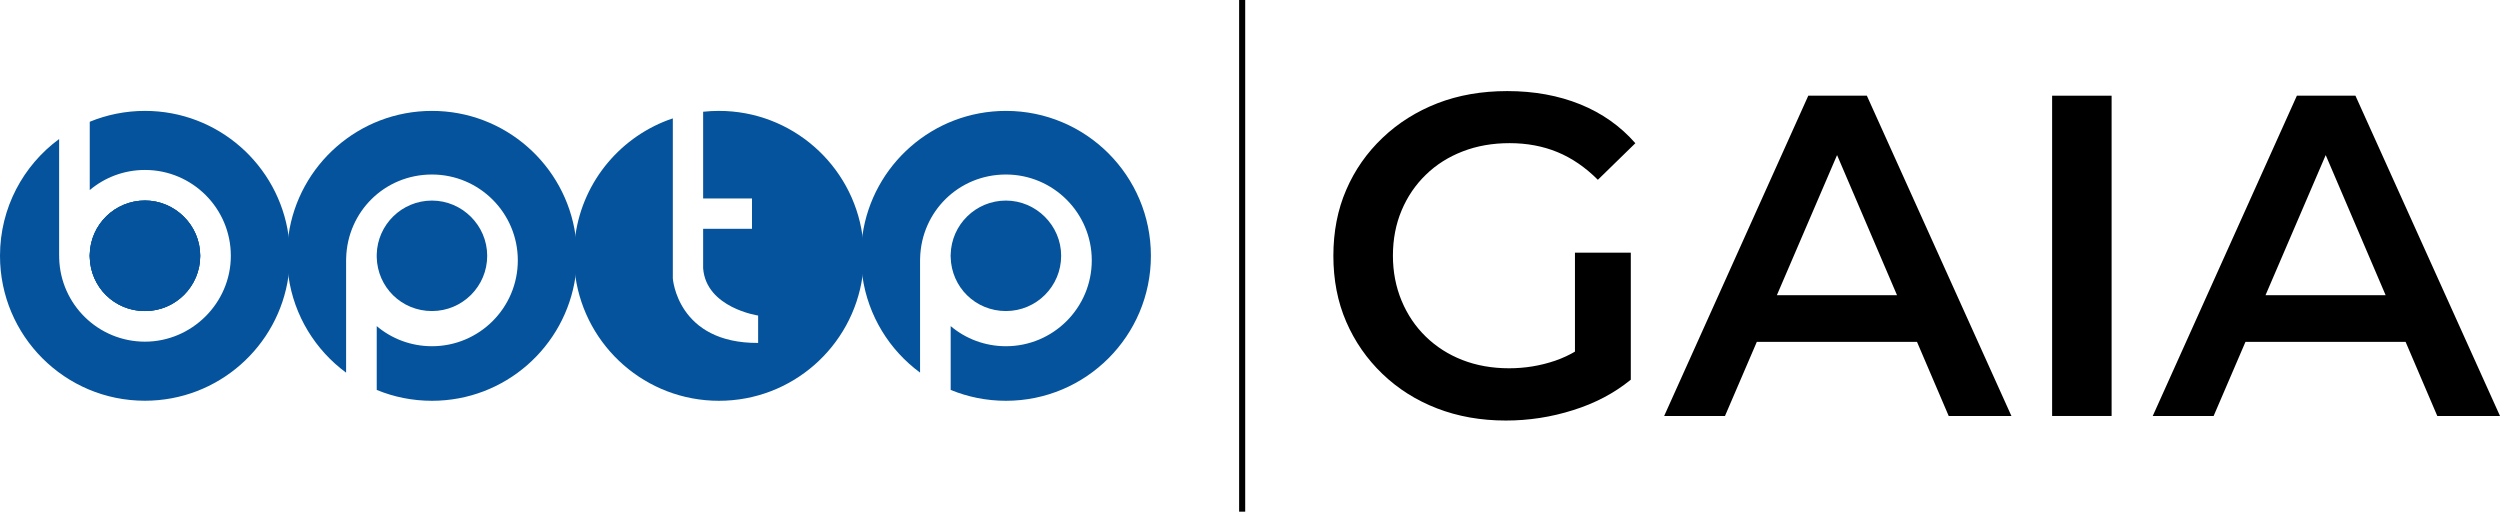<?xml version="1.0" encoding="utf-8"?>
<!-- Generator: Adobe Illustrator 29.5.1, SVG Export Plug-In . SVG Version: 9.03 Build 0)  -->
<svg version="1.0" id="Layer_1" xmlns="http://www.w3.org/2000/svg" xmlns:xlink="http://www.w3.org/1999/xlink" x="0px" y="0px"
	 viewBox="0 0 411.44 84.21" style="enable-background:new 0 0 411.44 84.21;" xml:space="preserve">
<style type="text/css">
	.st0{fill:#04539C;}
	.st1{fill:none;stroke:#000000;stroke-miterlimit:10;}
</style>
<g>
	<g>
		<g>
			<path class="st0" d="M156.46,42.34c-0.01-0.07-0.01-0.16-0.01-0.23c0-0.08,0-0.16,0.01-0.24c0.12-4.91,4.14-8.86,9.09-8.86
				c4.94,0,9.09,4.07,9.09,9.09s-4.07,9.09-9.09,9.09C160.53,51.19,156.58,47.25,156.46,42.34z"/>
			<path class="st0" d="M189.41,42.1c0,13.18-10.68,23.86-23.86,23.86c-3.21,0-6.29-0.64-9.09-1.79v-10.5
				c2.45,2.07,5.63,3.31,9.09,3.31c7.8,0,14.13-6.33,14.13-14.13s-6.33-14.13-14.13-14.13c-7.8,0-13.91,6.12-14.12,13.74
				c-0.01,0.13-0.01,0.26-0.01,0.39v18.47c-5.04-3.7-8.56-9.35-9.48-15.82c-0.16-1.11-0.24-2.25-0.24-3.4
				c0-1.15,0.08-2.29,0.24-3.39c1.65-11.56,11.59-20.46,23.61-20.46C178.73,18.25,189.41,28.93,189.41,42.1L189.41,42.1z"/>
			<path class="st0" d="M142.18,42.1c0,1.15-0.08,2.29-0.24,3.4c-1.65,11.56-11.59,20.46-23.62,20.46S96.35,57.06,94.7,45.5
				c-0.16-1.11-0.24-2.25-0.24-3.4s0.08-2.29,0.24-3.39c1.28-9.02,7.61-16.41,16.03-19.23v26.34c0,0,0.73,10.69,14.04,10.62v-4.51
				c0,0-8.56-1.26-9.05-7.78v-6.5h8.04v-4.99h-8.04V18.39c0.85-0.09,1.71-0.14,2.59-0.14c12.02,0,21.97,8.9,23.62,20.46
				C142.1,39.81,142.18,40.95,142.18,42.1z"/>
			<path class="st0" d="M62,42.34c0-0.07,0-0.16,0-0.23c0-0.08,0-0.16,0-0.24c0.12-4.91,4.14-8.86,9.09-8.86s9.09,4.07,9.09,9.09
				s-4.07,9.09-9.09,9.09S62.12,47.25,62,42.34z"/>
			<path class="st0" d="M94.95,42.1c0,1.15-0.08,2.29-0.24,3.4c-1.65,11.56-11.59,20.46-23.62,20.46c-3.21,0-6.29-0.63-9.09-1.79
				v-10.5c2.45,2.07,5.63,3.31,9.09,3.31c7.8,0,14.13-6.33,14.13-14.13s-6.33-14.13-14.13-14.13s-13.91,6.12-14.12,13.74
				c-0.01,0.13-0.01,0.26-0.01,0.39v18.48c-5.04-3.71-8.57-9.36-9.48-15.85c-0.16-1.11-0.24-2.23-0.24-3.38
				c0-1.15,0.08-2.27,0.24-3.37c1.63-11.58,11.58-20.48,23.61-20.48s21.97,8.9,23.62,20.46C94.87,39.81,94.95,40.95,94.95,42.1
				L94.95,42.1z"/>
			<path class="st0" d="M14.77,42.34c-0.01-0.07-0.01-0.16-0.01-0.24c0-0.07,0-0.16,0.01-0.23c0.12-4.91,4.14-8.86,9.09-8.86
				s9.09,4.07,9.09,9.09s-4.07,9.09-9.09,9.09S14.89,47.25,14.77,42.34z"/>
			<path class="st0" d="M47.71,42.1c0,1.14-0.08,2.26-0.24,3.36v0.01c-1.64,11.58-11.59,20.48-23.62,20.48
				C10.68,65.96,0,55.28,0,42.1c0-7.89,3.83-14.88,9.73-19.22V42.1c0,0.13,0,0.26,0.01,0.39c0.2,7.62,6.44,13.74,14.12,13.74
				S37.99,49.9,37.99,42.1s-6.33-14.13-14.13-14.13c-3.46,0-6.63,1.24-9.09,3.31V20.04c2.8-1.15,5.87-1.79,9.09-1.79
				c12.03,0,21.98,8.91,23.62,20.48v0.01C47.63,39.84,47.71,40.96,47.71,42.1L47.71,42.1z"/>
			<path class="st0" d="M32.95,42.1c0,5.02-4.07,9.09-9.09,9.09s-8.97-3.94-9.09-8.86c-0.01-0.07-0.01-0.16-0.01-0.24
				c0-0.07,0-0.16,0.01-0.23c0.12-4.91,4.14-8.86,9.09-8.86S32.95,37.08,32.95,42.1L32.95,42.1z"/>
			<path class="st0" d="M32.95,42.1c0,5.02-4.07,9.09-9.09,9.09s-8.97-3.94-9.09-8.86c-0.01-0.07-0.01-0.16-0.01-0.24
				c0-0.07,0-0.16,0.01-0.23c0.12-4.91,4.14-8.86,9.09-8.86S32.95,37.08,32.95,42.1L32.95,42.1z"/>
			<path class="st0" d="M9.74,42.3H9.73v-0.39C9.73,42.04,9.73,42.17,9.74,42.3z"/>
			<path class="st0" d="M14.77,41.87v0.47c-0.01-0.07-0.01-0.16-0.01-0.24C14.77,42.03,14.77,41.95,14.77,41.87z"/>
		</g>
	</g>
	<line class="st1" x1="204.43" y1="0" x2="204.43" y2="84.21"/>
	<g>
		<path d="M247.83,69.21c-4.12,0-7.89-0.67-11.33-2c-3.44-1.33-6.44-3.23-9-5.69c-2.56-2.46-4.54-5.32-5.95-8.58
			c-1.41-3.26-2.11-6.88-2.11-10.84c0-3.96,0.7-7.58,2.11-10.84c1.4-3.26,3.4-6.12,5.99-8.58c2.58-2.46,5.6-4.35,9.04-5.69
			c3.44-1.33,7.27-2,11.48-2c4.42,0,8.42,0.73,12.01,2.18c3.59,1.46,6.61,3.59,9.07,6.4l-6.17,6.02c-2.06-2.06-4.28-3.58-6.66-4.56
			c-2.38-0.98-5.01-1.47-7.87-1.47c-2.81,0-5.38,0.45-7.72,1.36c-2.33,0.9-4.36,2.18-6.06,3.84c-1.71,1.66-3.04,3.61-3.99,5.87
			c-0.95,2.26-1.43,4.74-1.43,7.45c0,2.66,0.48,5.13,1.43,7.42c0.95,2.28,2.28,4.25,3.99,5.91c1.71,1.66,3.71,2.94,6.02,3.84
			c2.31,0.9,4.87,1.36,7.68,1.36c2.61,0,5.13-0.41,7.57-1.24c2.43-0.83,4.76-2.22,6.96-4.18l5.5,7.3c-2.71,2.21-5.87,3.88-9.49,5.01
			C255.28,68.65,251.59,69.21,247.83,69.21z M259.2,61.23V41.58h9.19v20.93L259.2,61.23z"/>
		<path d="M273.88,68.46l23.72-52.71h9.64l23.79,52.71h-10.32l-20.33-47.51h3.92l-20.41,47.51H273.88z M284.8,56.26l2.71-7.68h28.39
			l2.64,7.68H284.8z"/>
		<path d="M337.73,68.46V15.75h9.79v52.71H337.73z"/>
		<path d="M354.29,68.46l23.72-52.71h9.64l23.79,52.71h-10.32L380.8,20.95h3.92l-20.41,47.51H354.29z M365.21,56.26l2.71-7.68h28.39
			l2.64,7.68H365.21z"/>
	</g>
</g>
</svg>
